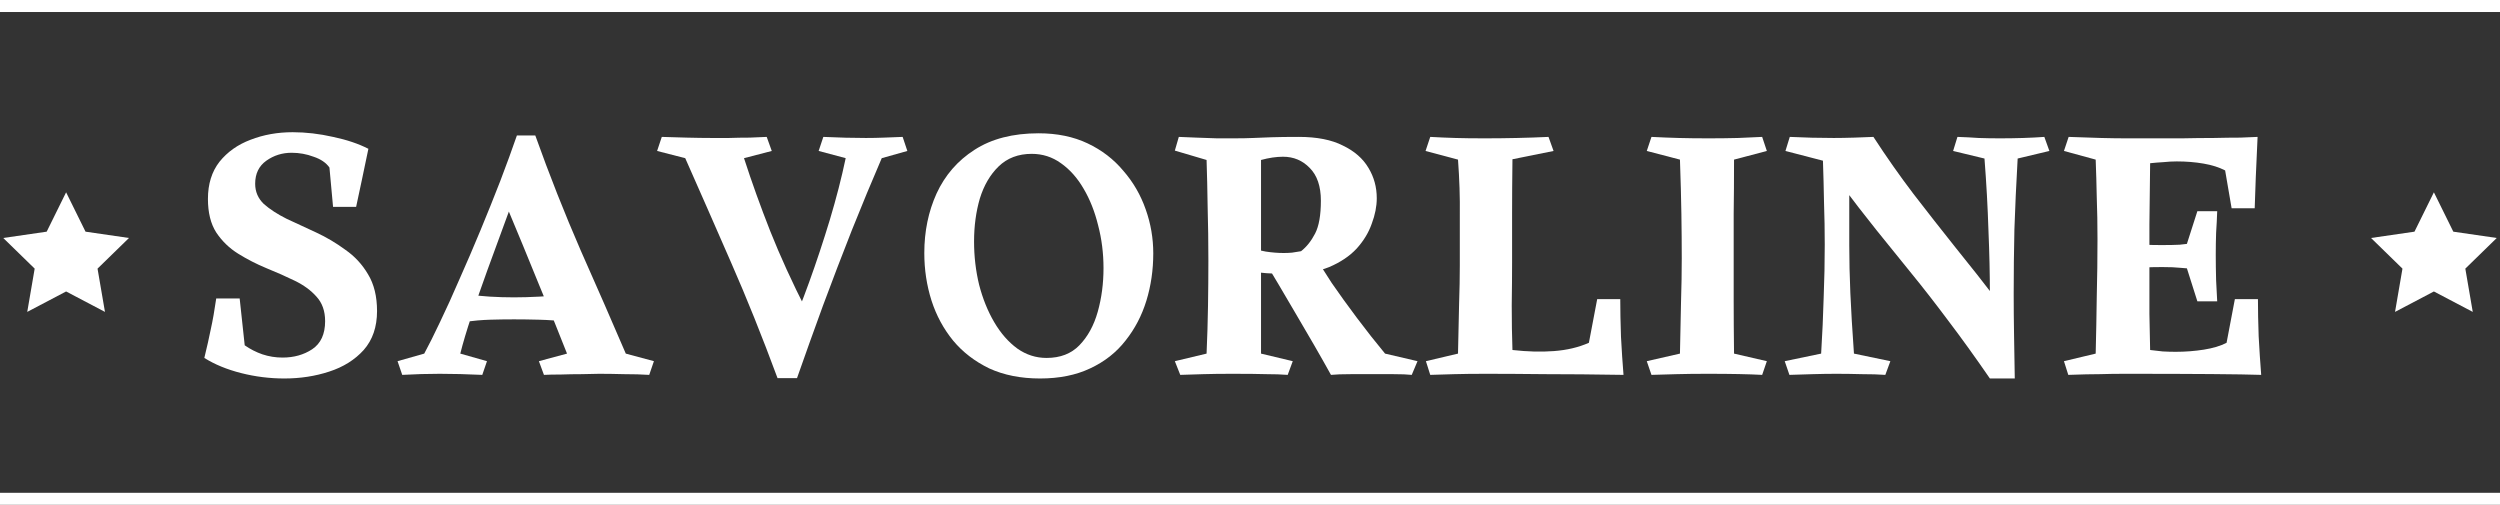 <svg width="208" height="42" viewBox="0 0 208 42" fill="none" xmlns="http://www.w3.org/2000/svg">
<rect x="0" y="0" width="208" height="42" fill="#333333" stroke="none"/>
<path d="M24.35 11C25.45 11 26.57 11.13 27.71 11.39C28.85 11.63 29.83 11.96 30.65 12.38C30.45 13.36 30.27 14.22 30.11 14.96C29.95 15.68 29.79 16.43 29.63 17.21H27.71L27.41 13.94C27.13 13.54 26.69 13.24 26.09 13.04C25.51 12.82 24.9 12.71 24.26 12.71C23.48 12.71 22.78 12.93 22.16 13.37C21.54 13.81 21.23 14.45 21.23 15.29C21.23 15.95 21.47 16.51 21.95 16.97C22.45 17.41 23.08 17.82 23.84 18.2C24.62 18.56 25.44 18.94 26.3 19.34C27.16 19.74 27.97 20.22 28.73 20.78C29.51 21.32 30.14 22 30.62 22.82C31.12 23.64 31.37 24.66 31.37 25.88C31.37 27.2 31 28.28 30.26 29.12C29.52 29.94 28.56 30.54 27.38 30.92C26.22 31.3 24.98 31.49 23.66 31.49C22.44 31.49 21.24 31.34 20.06 31.04C18.88 30.74 17.86 30.32 17 29.78C17.22 28.88 17.4 28.08 17.54 27.38C17.7 26.66 17.85 25.81 17.99 24.83H19.94L20.36 28.73C20.82 29.05 21.31 29.3 21.83 29.48C22.37 29.66 22.93 29.75 23.51 29.75C24.45 29.75 25.27 29.52 25.97 29.06C26.69 28.58 27.05 27.8 27.05 26.72C27.05 25.88 26.81 25.2 26.33 24.68C25.87 24.16 25.27 23.72 24.53 23.36C23.79 23 23 22.65 22.16 22.31C21.34 21.97 20.56 21.57 19.82 21.11C19.08 20.65 18.47 20.06 17.99 19.34C17.53 18.62 17.3 17.69 17.3 16.55C17.3 15.31 17.62 14.28 18.26 13.46C18.92 12.64 19.78 12.03 20.84 11.63C21.92 11.21 23.09 11 24.35 11Z" fill="white"/>
<path d="M44.536 11.27C45.716 14.57 46.976 17.76 48.316 20.84C49.676 23.9 50.926 26.76 52.066 29.42L54.406 30.05L54.016 31.19C53.396 31.15 52.696 31.13 51.916 31.13C51.156 31.11 50.466 31.1 49.846 31.1C49.486 31.1 49.006 31.11 48.406 31.13C47.826 31.13 47.246 31.14 46.666 31.16C46.086 31.16 45.616 31.17 45.256 31.19L44.836 30.05L47.176 29.42C46.576 27.88 45.816 26.01 44.896 23.81C43.996 21.59 43.026 19.24 41.986 16.76L44.536 11.27ZM44.536 11.27C44.396 11.63 44.256 11.96 44.116 12.26C43.996 12.56 43.866 12.92 43.726 13.34C43.586 13.76 43.436 14.33 43.276 15.05C42.896 16.09 42.466 17.26 41.986 18.56C41.526 19.84 41.046 21.15 40.546 22.49C40.066 23.81 39.626 25.08 39.226 26.3C38.826 27.5 38.516 28.54 38.296 29.42L40.516 30.05L40.126 31.19C38.846 31.13 37.666 31.1 36.586 31.1C35.586 31.1 34.546 31.13 33.466 31.19L33.076 30.05L35.296 29.42C35.676 28.72 36.116 27.84 36.616 26.78C37.136 25.7 37.676 24.51 38.236 23.21C38.816 21.91 39.396 20.56 39.976 19.16C40.556 17.76 41.106 16.39 41.626 15.05C42.146 13.69 42.606 12.43 43.006 11.27H44.536ZM47.326 24.44V26.78C46.466 26.68 45.646 26.62 44.866 26.6C44.106 26.58 43.406 26.57 42.766 26.57C42.086 26.57 41.416 26.58 40.756 26.6C40.116 26.62 39.406 26.68 38.626 26.78V24.47C39.406 24.57 40.116 24.64 40.756 24.68C41.416 24.72 42.086 24.74 42.766 24.74C43.406 24.74 44.106 24.72 44.866 24.68C45.646 24.64 46.466 24.56 47.326 24.44Z" fill="white"/>
<path d="M64.691 31.46C63.411 28 62.121 24.79 60.821 21.83C59.521 18.85 58.251 15.96 57.011 13.16L54.671 12.56L55.061 11.39C55.681 11.41 56.371 11.43 57.131 11.45C57.911 11.47 58.611 11.48 59.231 11.48C59.591 11.48 60.061 11.48 60.641 11.48C61.221 11.46 61.801 11.45 62.381 11.45C62.961 11.43 63.431 11.41 63.791 11.39L64.211 12.56L61.901 13.16C62.541 15.14 63.271 17.17 64.091 19.25C64.911 21.31 65.911 23.5 67.091 25.82C67.131 25.98 67.101 26.27 67.001 26.69C66.921 27.11 66.801 27.59 66.641 28.13C66.481 28.67 66.291 29.2 66.071 29.72C65.871 30.22 65.651 30.64 65.411 30.98C65.171 31.3 64.931 31.46 64.691 31.46ZM64.691 31.46C64.831 31.1 64.931 30.78 64.991 30.5C65.071 30.22 65.151 29.89 65.231 29.51C65.311 29.11 65.431 28.55 65.591 27.83C66.151 26.57 66.731 25.11 67.331 23.45C67.931 21.79 68.501 20.07 69.041 18.29C69.581 16.49 70.021 14.78 70.361 13.16L68.111 12.56L68.501 11.39C69.801 11.45 70.981 11.48 72.041 11.48C72.561 11.48 73.061 11.47 73.541 11.45C74.041 11.43 74.561 11.41 75.101 11.39L75.491 12.56L73.361 13.16C72.541 15.06 71.711 17.06 70.871 19.16C70.051 21.24 69.251 23.33 68.471 25.43C67.711 27.51 66.991 29.52 66.311 31.46H64.691Z" fill="white"/>
<path d="M86.412 11.09C87.952 11.09 89.312 11.37 90.492 11.93C91.672 12.49 92.662 13.25 93.462 14.21C94.282 15.15 94.902 16.22 95.322 17.42C95.742 18.6 95.952 19.82 95.952 21.08C95.952 22.46 95.762 23.77 95.382 25.01C95.002 26.25 94.422 27.36 93.642 28.34C92.882 29.32 91.902 30.09 90.702 30.65C89.522 31.21 88.132 31.49 86.532 31.49C84.932 31.49 83.522 31.21 82.302 30.65C81.102 30.07 80.102 29.3 79.302 28.34C78.502 27.36 77.902 26.25 77.502 25.01C77.102 23.75 76.902 22.43 76.902 21.05C76.902 19.25 77.242 17.6 77.922 16.1C78.622 14.58 79.672 13.37 81.072 12.47C82.492 11.55 84.272 11.09 86.412 11.09ZM91.812 22.31C91.812 21.07 91.662 19.88 91.362 18.74C91.082 17.6 90.682 16.59 90.162 15.71C89.642 14.81 89.012 14.1 88.272 13.58C87.552 13.06 86.742 12.8 85.842 12.8C84.722 12.8 83.802 13.15 83.082 13.85C82.382 14.53 81.862 15.42 81.522 16.52C81.202 17.62 81.042 18.81 81.042 20.09C81.042 21.33 81.182 22.53 81.462 23.69C81.762 24.85 82.182 25.89 82.722 26.81C83.262 27.73 83.902 28.46 84.642 29C85.382 29.52 86.192 29.78 87.072 29.78C88.212 29.78 89.122 29.43 89.802 28.73C90.502 28.01 91.012 27.08 91.332 25.94C91.652 24.8 91.812 23.59 91.812 22.31Z" fill="white"/>
<path d="M108.067 11.39C109.567 11.39 110.787 11.63 111.727 12.11C112.687 12.57 113.397 13.19 113.857 13.97C114.317 14.73 114.547 15.57 114.547 16.49C114.547 17.17 114.407 17.88 114.127 18.62C113.867 19.36 113.447 20.05 112.867 20.69C112.287 21.31 111.527 21.82 110.587 22.22C109.647 22.6 108.517 22.79 107.197 22.79C106.517 22.79 105.907 22.77 105.367 22.73C104.827 22.69 104.227 22.6 103.567 22.46V20.57C104.207 20.71 104.787 20.83 105.307 20.93C105.827 21.01 106.327 21.05 106.807 21.05C107.047 21.05 107.277 21.04 107.497 21.02C107.737 20.98 107.987 20.94 108.247 20.9C108.707 20.54 109.097 20.05 109.417 19.43C109.737 18.81 109.897 17.9 109.897 16.7C109.897 15.5 109.587 14.59 108.967 13.97C108.367 13.35 107.627 13.04 106.747 13.04C106.187 13.04 105.577 13.13 104.917 13.31C104.917 14.43 104.917 15.48 104.917 16.46C104.917 17.42 104.917 18.34 104.917 19.22C104.917 20.94 104.917 22.59 104.917 24.17C104.917 25.75 104.917 27.5 104.917 29.42L107.557 30.05L107.137 31.19C106.617 31.15 106.027 31.13 105.367 31.13C104.707 31.11 103.757 31.1 102.517 31.1C101.597 31.1 100.797 31.11 100.117 31.13C99.457 31.15 98.817 31.17 98.197 31.19L97.747 30.05L100.387 29.42C100.447 28.06 100.487 26.73 100.507 25.43C100.527 24.13 100.537 22.89 100.537 21.71C100.537 20.15 100.517 18.67 100.477 17.27C100.457 15.85 100.427 14.53 100.387 13.31L97.747 12.53L98.077 11.39C98.497 11.41 98.987 11.43 99.547 11.45C100.127 11.47 100.697 11.49 101.257 11.51C101.817 11.51 102.277 11.51 102.637 11.51C103.257 11.51 103.797 11.5 104.257 11.48C104.717 11.46 105.227 11.44 105.787 11.42C106.367 11.4 107.127 11.39 108.067 11.39ZM109.447 21.38C109.747 21.9 110.197 22.62 110.797 23.54C111.417 24.44 112.117 25.41 112.897 26.45C113.677 27.49 114.457 28.48 115.237 29.42L117.937 30.05L117.457 31.19C117.097 31.15 116.587 31.13 115.927 31.13C115.287 31.13 114.707 31.13 114.187 31.13C113.687 31.13 113.087 31.13 112.387 31.13C111.687 31.13 111.137 31.15 110.737 31.19C110.317 30.43 109.847 29.6 109.327 28.7C108.807 27.8 108.287 26.91 107.767 26.03C107.247 25.13 106.777 24.33 106.357 23.63C105.937 22.91 105.607 22.38 105.367 22.04C105.547 21.84 105.837 21.7 106.237 21.62C106.657 21.52 107.097 21.46 107.557 21.44C108.037 21.4 108.457 21.38 108.817 21.38C109.177 21.38 109.387 21.38 109.447 21.38Z" fill="white"/>
<path d="M118.606 12.56L118.996 11.39C119.716 11.43 120.416 11.46 121.096 11.48C121.776 11.5 122.586 11.51 123.526 11.51C124.386 11.51 125.276 11.5 126.196 11.48C127.116 11.46 127.996 11.43 128.836 11.39L129.256 12.56L125.836 13.25C125.816 14.91 125.806 16.41 125.806 17.75C125.806 19.09 125.806 20.44 125.806 21.8C125.806 22.84 125.796 24.04 125.776 25.4C125.776 26.74 125.796 27.98 125.836 29.12C127.076 29.26 128.226 29.29 129.286 29.21C130.366 29.13 131.336 28.9 132.196 28.52L132.886 24.89H134.806C134.806 25.81 134.826 26.85 134.866 28.01C134.926 29.15 134.996 30.21 135.076 31.19C132.636 31.15 130.466 31.13 128.566 31.13C126.666 31.11 125.026 31.1 123.646 31.1C122.626 31.1 121.746 31.11 121.006 31.13C120.286 31.15 119.616 31.17 118.996 31.19L118.636 30.05L121.306 29.42C121.346 27.84 121.376 26.47 121.396 25.31C121.436 24.13 121.456 23.06 121.456 22.1C121.456 20.74 121.456 19.34 121.456 17.9C121.476 16.44 121.426 14.9 121.306 13.28L118.606 12.56Z" fill="white"/>
<path d="M146.612 11.39L147.002 12.56L144.272 13.28C144.272 14.98 144.262 16.48 144.242 17.78C144.242 19.08 144.242 20.31 144.242 21.47C144.242 22.61 144.242 23.81 144.242 25.07C144.242 26.33 144.252 27.78 144.272 29.42L147.002 30.05L146.612 31.19C145.532 31.13 144.012 31.1 142.052 31.1C141.132 31.1 140.282 31.11 139.502 31.13C138.722 31.15 138.022 31.17 137.402 31.19L137.012 30.05L139.772 29.42C139.812 27.8 139.842 26.36 139.862 25.1C139.902 23.84 139.922 22.64 139.922 21.5C139.922 20.34 139.912 19.11 139.892 17.81C139.872 16.49 139.832 14.98 139.772 13.28L137.012 12.56L137.402 11.39C138.182 11.43 138.942 11.46 139.682 11.48C140.422 11.5 141.252 11.51 142.172 11.51C142.992 11.51 143.802 11.5 144.602 11.48C145.402 11.44 146.072 11.41 146.612 11.39Z" fill="white"/>
<path d="M155.869 11.39C156.949 13.05 158.059 14.63 159.199 16.13C160.339 17.61 161.499 19.09 162.679 20.57C163.879 22.05 165.099 23.6 166.339 25.22L165.859 31.49H165.559C164.319 29.69 163.159 28.08 162.079 26.66C161.019 25.24 159.999 23.93 159.019 22.73C158.039 21.51 157.069 20.31 156.109 19.13C155.149 17.93 154.159 16.65 153.139 15.29C153.239 14.55 153.449 13.93 153.769 13.43C154.109 12.93 154.479 12.52 154.879 12.2C155.279 11.88 155.609 11.61 155.869 11.39ZM155.869 11.39L153.859 14.15C153.859 14.59 153.859 15.39 153.859 16.55C153.859 17.69 153.859 18.98 153.859 20.42C153.859 21.66 153.889 22.98 153.949 24.38C154.009 25.78 154.109 27.46 154.249 29.42L157.279 30.05L156.859 31.19C156.319 31.15 155.669 31.13 154.909 31.13C154.149 31.11 153.439 31.1 152.779 31.1C152.179 31.1 151.529 31.11 150.829 31.13C150.149 31.15 149.499 31.17 148.879 31.19L148.489 30.05L151.519 29.42C151.619 27.8 151.689 26.25 151.729 24.77C151.789 23.27 151.819 21.8 151.819 20.36C151.819 19.18 151.799 18.02 151.759 16.88C151.739 15.72 151.709 14.55 151.669 13.37L148.549 12.56L148.909 11.39C150.149 11.45 151.369 11.48 152.569 11.48C153.049 11.48 153.619 11.47 154.279 11.45C154.959 11.43 155.489 11.41 155.869 11.39ZM170.089 11.39L170.509 12.56L167.869 13.19C167.749 15.31 167.659 17.27 167.599 19.07C167.559 20.87 167.539 22.66 167.539 24.44C167.539 25.56 167.549 26.7 167.569 27.86C167.589 29 167.609 30.21 167.629 31.49H165.739L165.379 30.2C165.439 29.18 165.479 28.24 165.499 27.38C165.539 26.5 165.559 25.54 165.559 24.5C165.559 22.84 165.519 21.06 165.439 19.16C165.379 17.24 165.269 15.25 165.109 13.19L162.499 12.56L162.859 11.39C163.479 11.41 164.069 11.44 164.629 11.48C165.189 11.5 165.779 11.51 166.399 11.51C167.039 11.51 167.679 11.5 168.319 11.48C168.959 11.46 169.549 11.43 170.089 11.39Z" fill="white"/>
<path d="M183.601 20.06V22.58C183.141 22.5 182.751 22.44 182.431 22.4C182.111 22.34 181.761 22.3 181.381 22.28C181.021 22.24 180.531 22.22 179.911 22.22C179.431 22.22 178.911 22.23 178.351 22.25C177.811 22.27 177.211 22.33 176.551 22.43V20.21C177.251 20.27 177.851 20.32 178.351 20.36C178.871 20.38 179.371 20.39 179.851 20.39C180.471 20.39 180.971 20.38 181.351 20.36C181.731 20.32 182.081 20.28 182.401 20.24C182.741 20.18 183.141 20.12 183.601 20.06ZM184.471 17.57C184.451 18.17 184.421 18.77 184.381 19.37C184.361 19.95 184.351 20.56 184.351 21.2C184.351 21.86 184.361 22.57 184.381 23.33C184.421 24.07 184.451 24.65 184.471 25.07H182.821L181.831 21.95V20.66L182.821 17.57H184.471ZM188.131 31.19C186.371 31.13 182.581 31.1 176.761 31.1C176.061 31.1 175.381 31.11 174.721 31.13C174.061 31.13 173.181 31.15 172.081 31.19L171.721 30.05L174.361 29.42C174.401 27.8 174.431 26.21 174.451 24.65C174.491 23.07 174.511 21.49 174.511 19.91C174.511 18.65 174.491 17.49 174.451 16.43C174.431 15.37 174.401 14.32 174.361 13.28L171.721 12.56L172.111 11.39C173.111 11.43 174.011 11.46 174.811 11.48C175.611 11.5 176.301 11.51 176.881 11.51C177.461 11.51 178.161 11.51 178.981 11.51C179.801 11.51 180.661 11.51 181.561 11.51C182.461 11.49 183.331 11.48 184.171 11.48C185.011 11.46 185.751 11.45 186.391 11.45C187.051 11.43 187.531 11.41 187.831 11.39C187.771 12.65 187.721 13.77 187.681 14.75C187.641 15.71 187.611 16.57 187.591 17.33H185.671L185.131 14.18C184.631 13.92 184.031 13.73 183.331 13.61C182.631 13.49 181.891 13.43 181.111 13.43C180.751 13.43 180.381 13.45 180.001 13.49C179.641 13.51 179.271 13.54 178.891 13.58C178.871 15.38 178.851 17.08 178.831 18.68C178.831 20.28 178.831 21.82 178.831 23.3C178.831 24.22 178.831 25.16 178.831 26.12C178.851 27.08 178.871 28.08 178.891 29.12C179.231 29.16 179.581 29.2 179.941 29.24C180.301 29.26 180.661 29.27 181.021 29.27C181.821 29.27 182.601 29.21 183.361 29.09C184.121 28.97 184.751 28.78 185.251 28.52L185.941 24.89H187.861C187.861 25.81 187.881 26.84 187.921 27.98C187.981 29.1 188.051 30.17 188.131 31.19Z" fill="white"/>
<path d="M5.5 16L7.116 19.275L10.731 19.8L8.115 22.35L8.733 25.95L5.5 24.25L2.267 25.95L2.885 22.35L0.269 19.8L3.884 19.275L5.5 16Z" fill="white"/>
<path d="M202.5 16L204.116 19.275L207.731 19.8L205.115 22.35L205.733 25.95L202.5 24.25L199.267 25.95L199.885 22.35L197.269 19.8L200.884 19.275L202.5 16Z" fill="white"/>
<line y1="41.5" x2="208" y2="41.5" stroke="white"/>
<line y1="0.5" x2="208" y2="0.5" stroke="white"/>
</svg>

